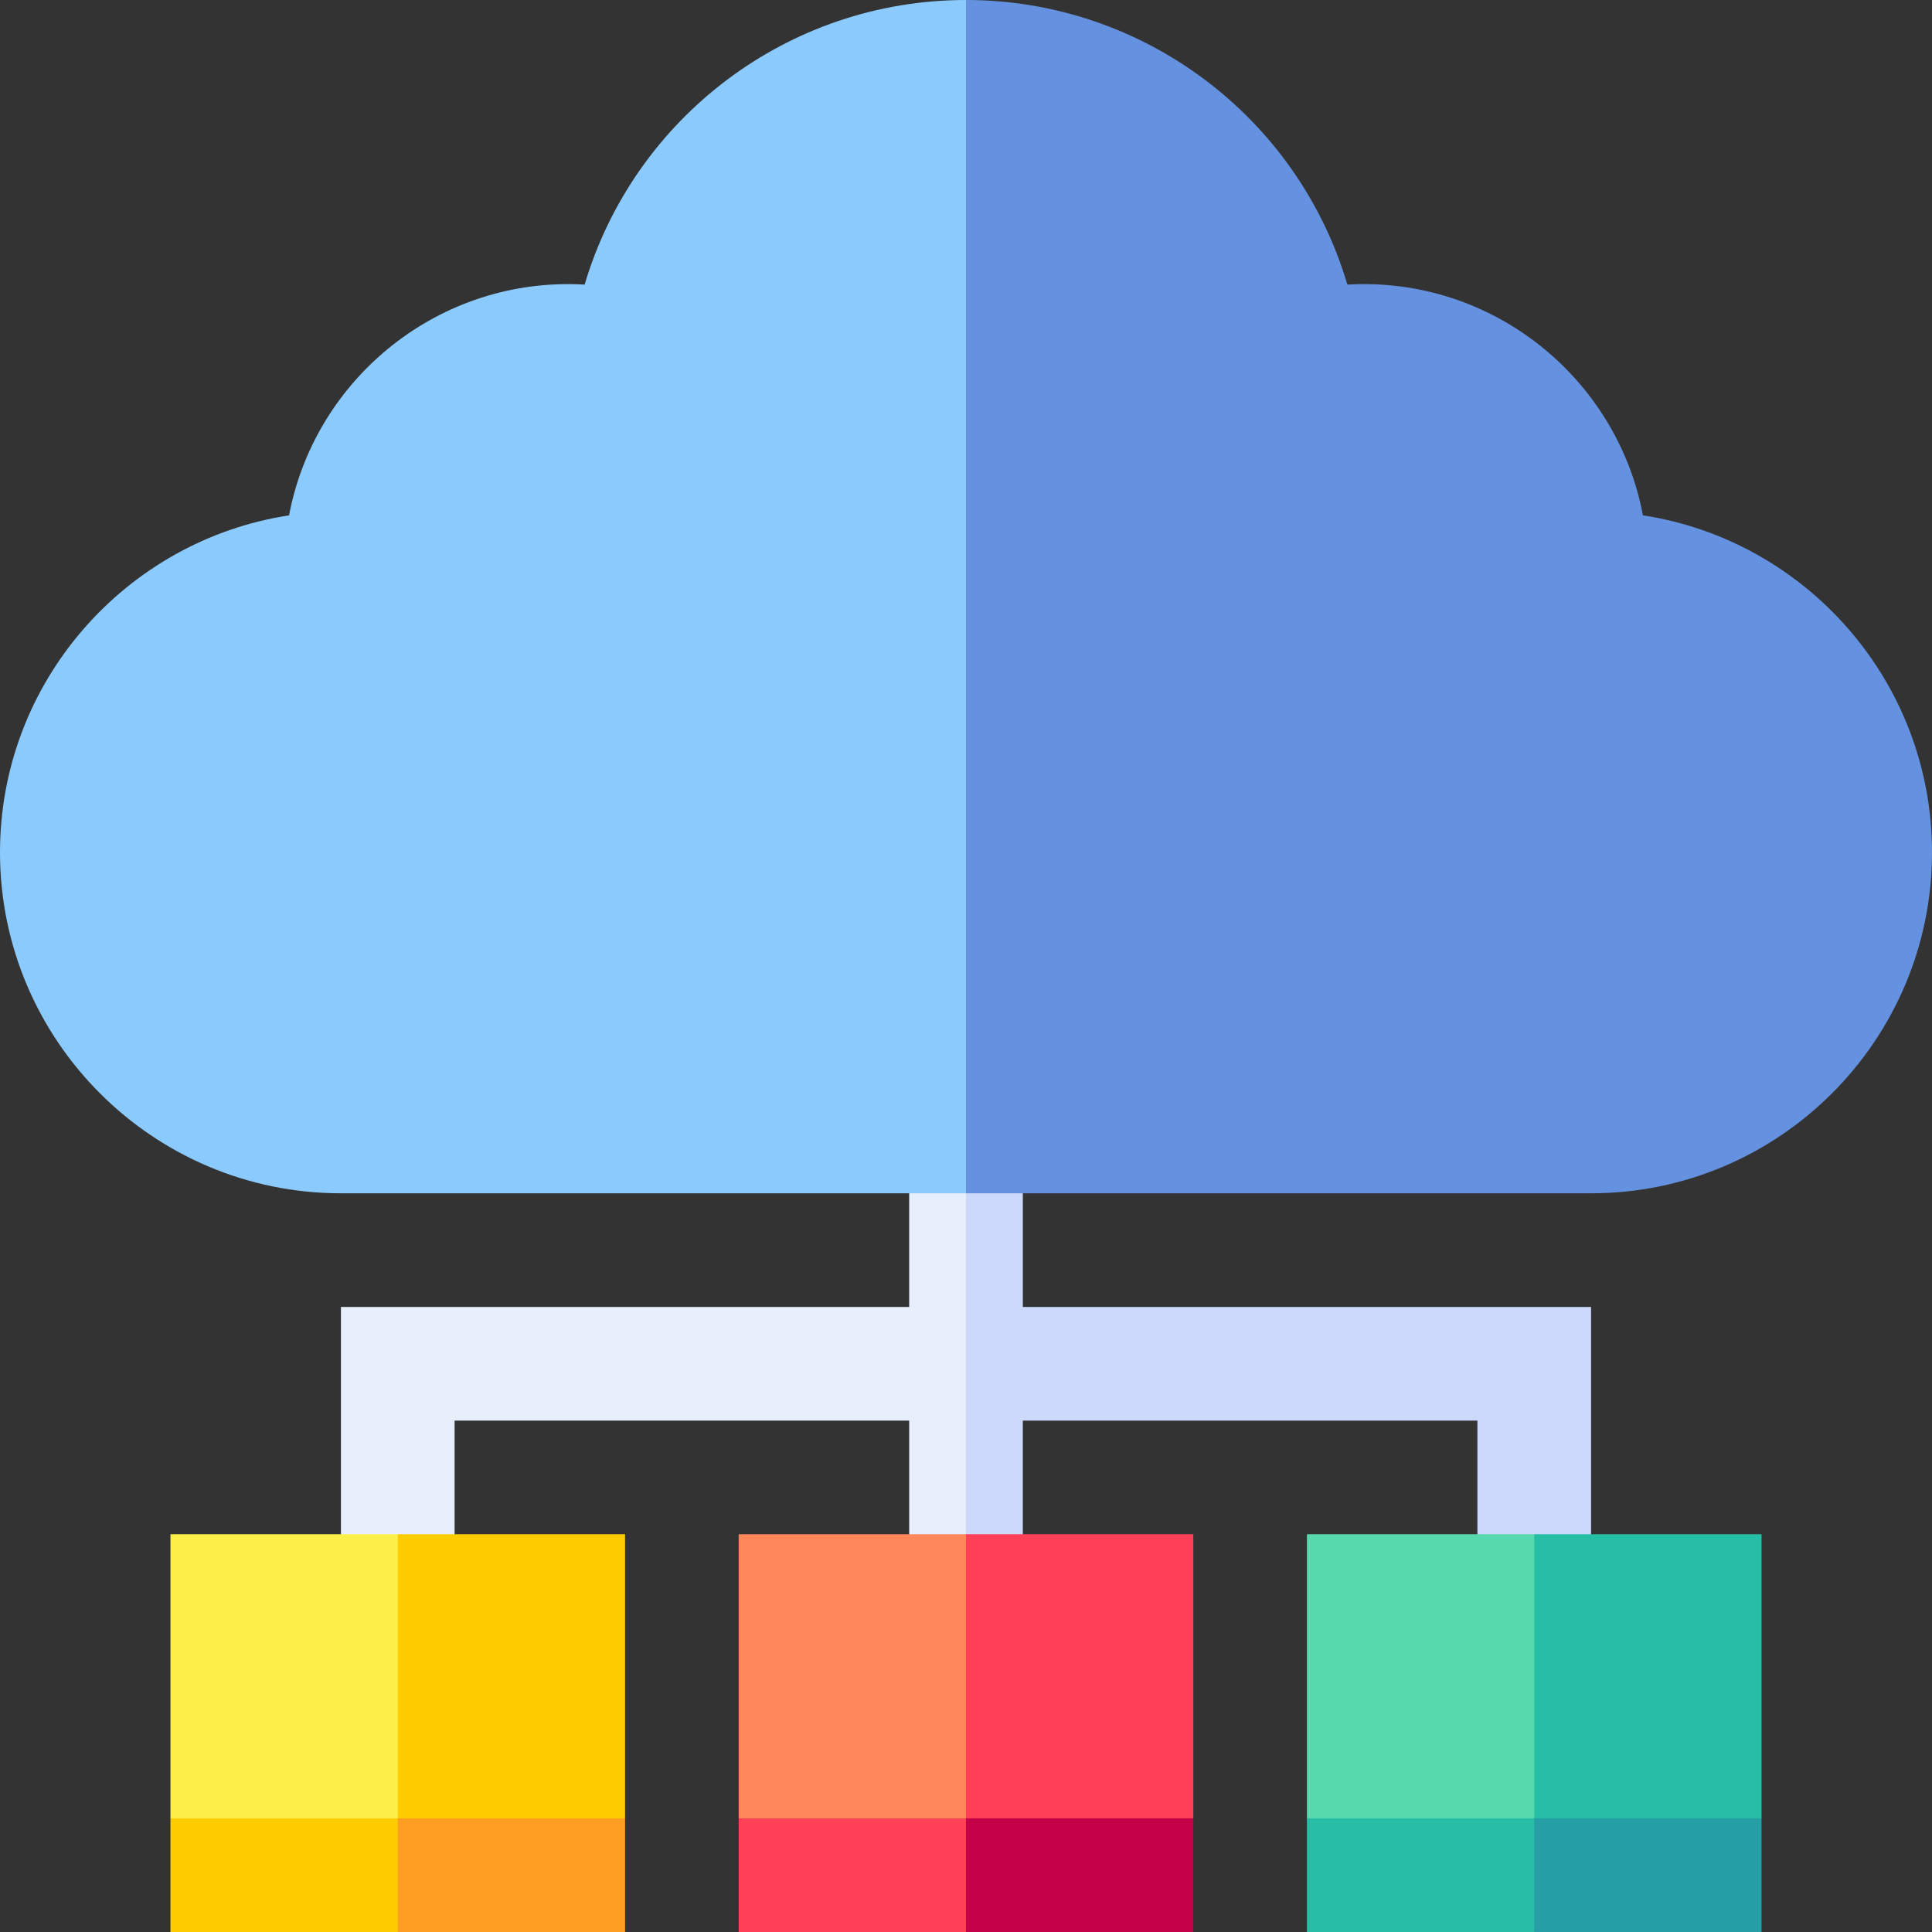 <?xml version="1.0" encoding="UTF-8"?> <svg xmlns="http://www.w3.org/2000/svg" id="Capa_1" height="512" viewBox="0 0 510 510" width="512"><rect x="0" y="0" width="510" height="510" fill="#333333" stroke="none"/><g><path d="m240 315v30c-10.128 0-139.871 0-150 0v60l15 15 15-15v-30h120v30l7.5 15 7.5-15 15-45-15-45-7.5-15z" fill="#e6effb"></path><path d="m270 375h120v30l15 15 15-15v-60c-10.128 0-139.871 0-150 0 0-10.492 0-19.508 0-30l-7.5-15-7.5 15v90l7.5 15 7.5-15z" fill="#cdd9fb"></path><path d="m154.327 75.126c-38.127-2.21-71.154 24.559-78.024 60.915-43.113 6.61-76.303 43.951-76.303 88.959 0 49.625 40.373 90 90 90h165l15-157.5-15-157.5c-47.056 0-87.623 31.153-100.673 75.126z" fill="#8bcafc"></path><path d="m510 225c0-45.023-33.205-82.351-76.303-88.96-6.855-36.279-39.816-63.13-78.024-60.915-13.217-44.534-54.184-75.125-100.673-75.125v315h165c49.625 0 90-40.373 90-90z" fill="#6492e0"></path><path d="m195 405v75l30 15 30-15 15-37.5-15-37.5z" fill="#ff8759"></path><path d="m315 405h-60v75l30 15 30-15z" fill="#ff4057"></path><path d="m195 480v30h60l15-15-15-15z" fill="#ff4057"></path><path d="m315 480h-60v30h60z" fill="#c40048"></path><path d="m45 405v75l30 15 30-15 15-37.5-15-37.5z" fill="#ffef4a"></path><path d="m165 405h-60v75l30 15 30-15z" fill="#fc0"></path><path d="m45 480v30h60l15-15-15-15z" fill="#fc0"></path><path d="m165 480h-60v30h60z" fill="#ff9e22"></path><path d="m345 405v75l30 15 30-15 15-37.5-15-37.5z" fill="#57d9ad"></path><path d="m465 405h-60v75l30 15 30-15c0-20.194 0-63.236 0-75z" fill="#26bfa6"></path><path d="m345 480v30h60l15-15-15-15z" fill="#26bfa6"></path><path d="m465 480h-60v30h60c0-10.492 0-19.508 0-30z" fill="#269ea6"></path></g></svg> 